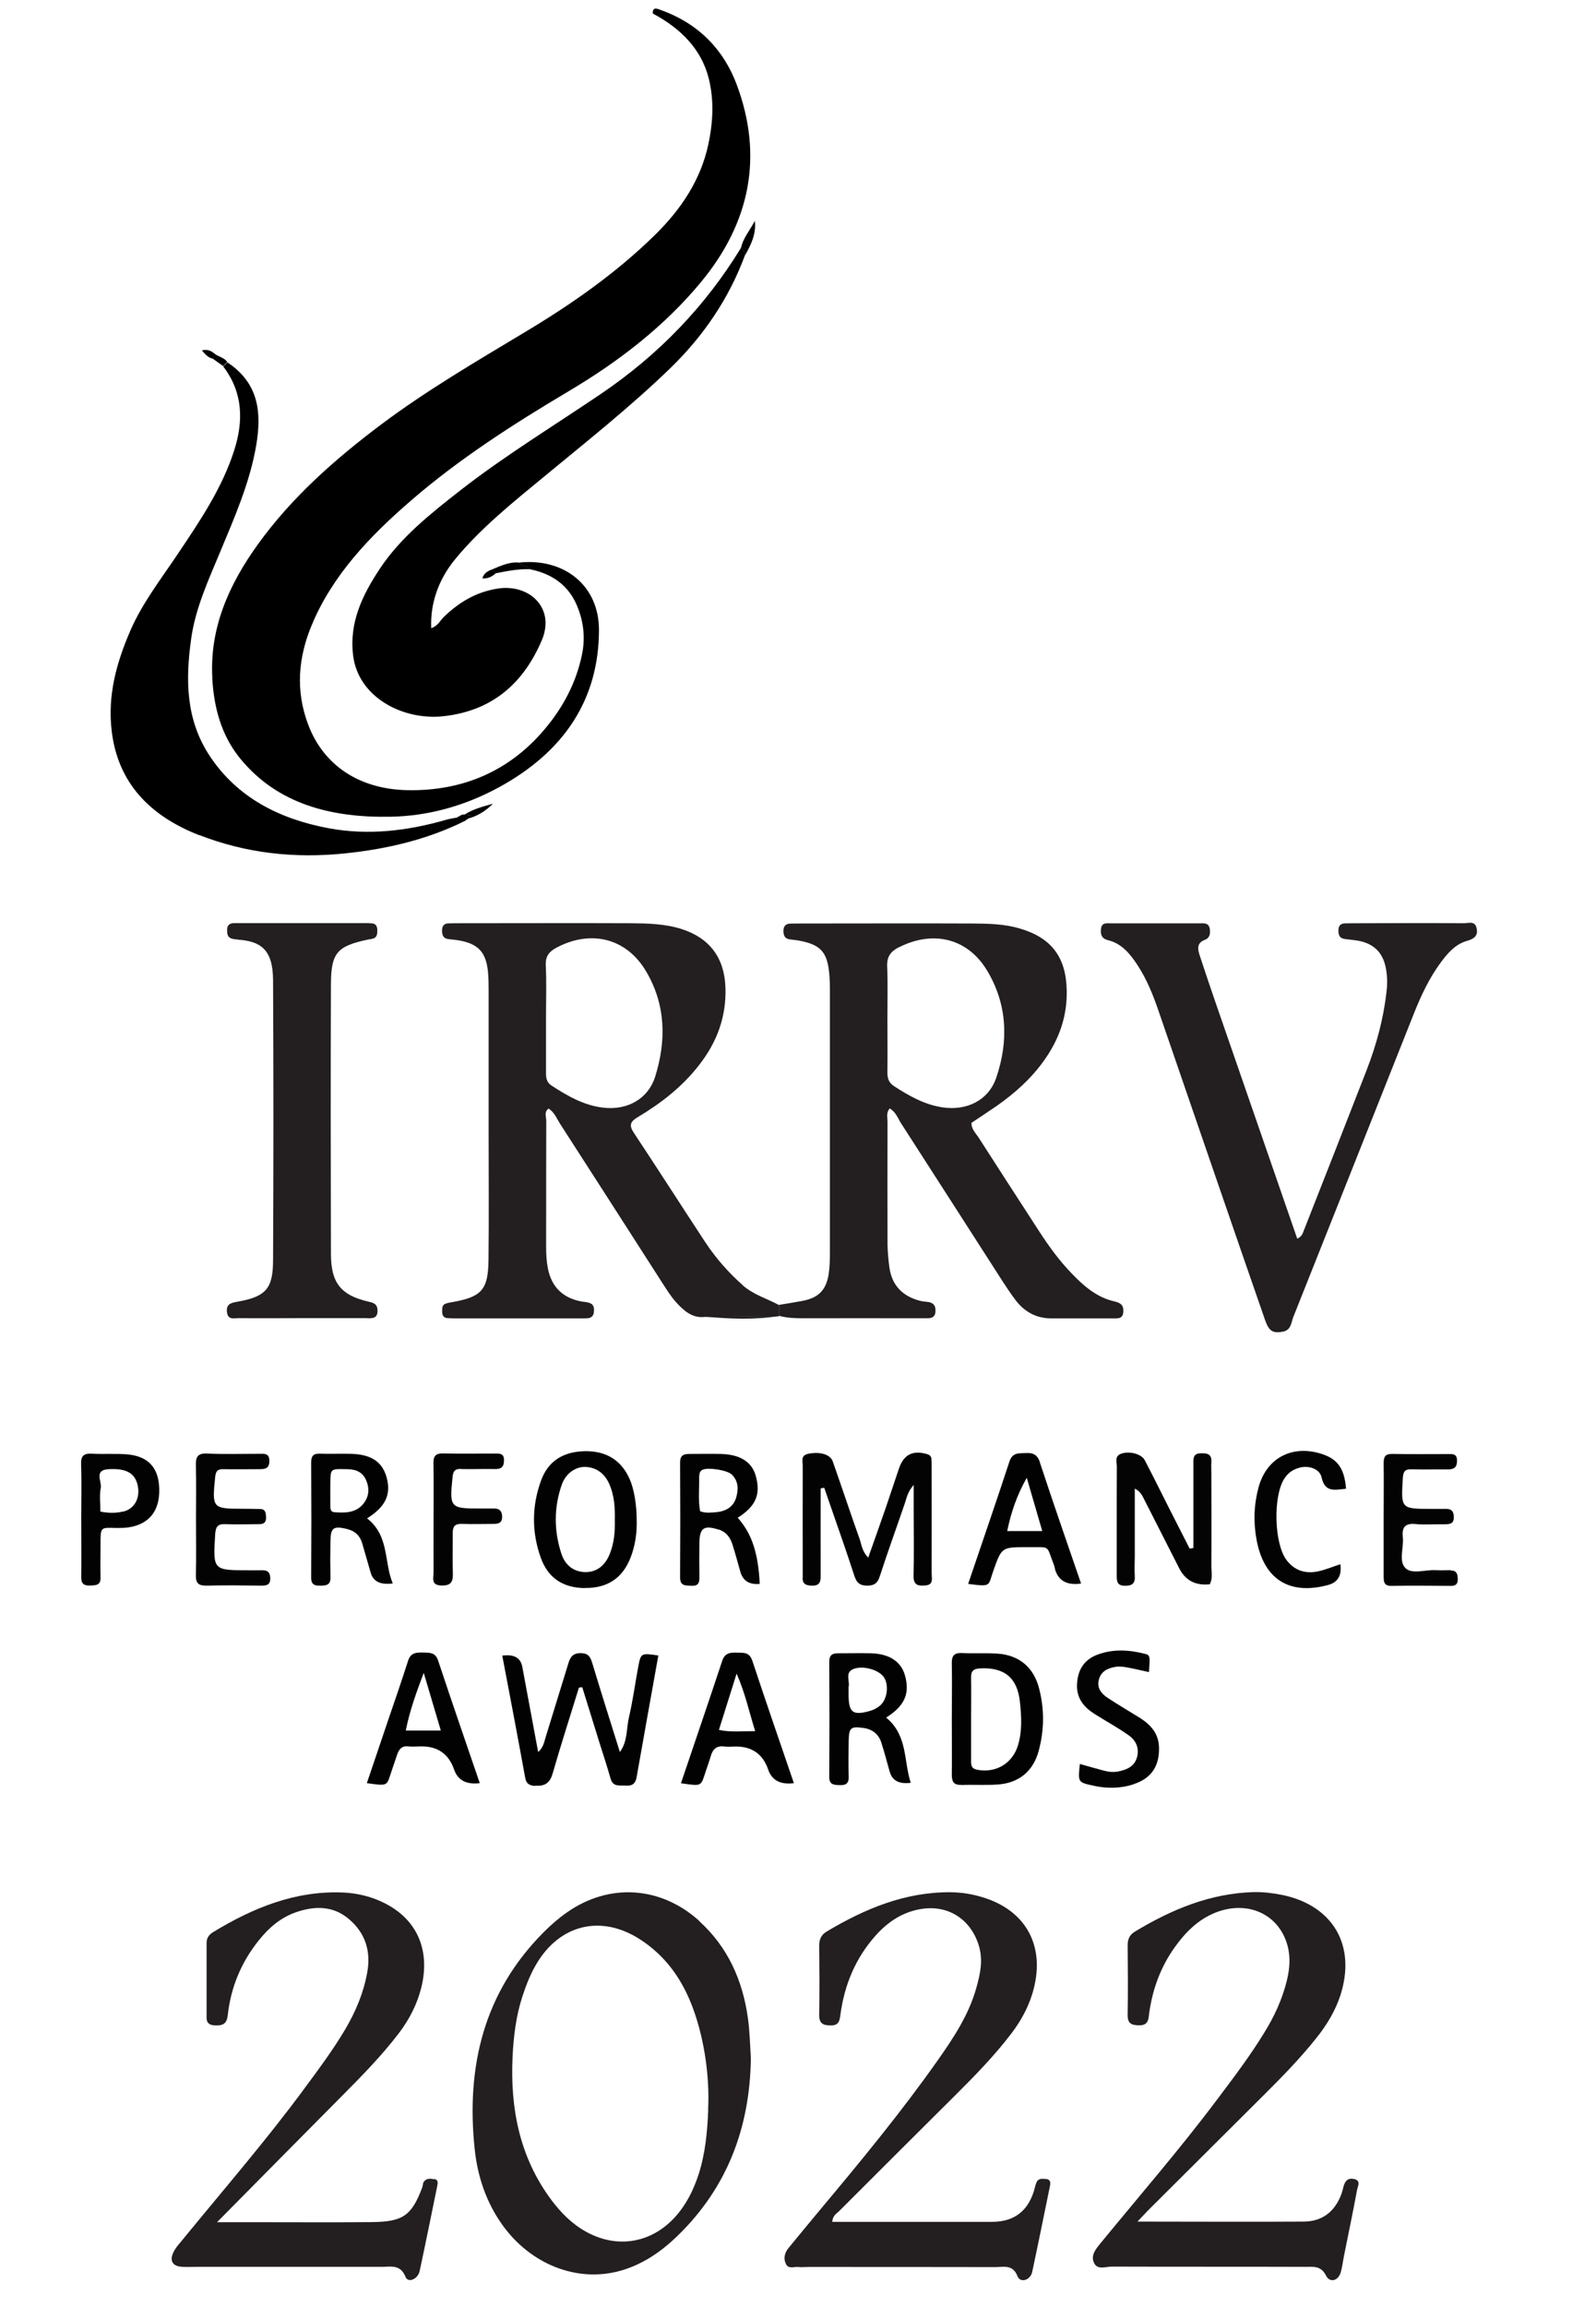 <?xml version="1.0" encoding="UTF-8"?> <svg xmlns="http://www.w3.org/2000/svg" id="Layer_1" width="129.87" height="187.59" viewBox="0 0 129.87 187.59"><path d="M17.27,55.14c.14,2.36,.71,4.64,2.31,6.58,3.05,3.69,7.41,4.78,12.21,4.69,3.15-.06,6.13-.93,8.84-2.41,5.29-2.9,8.08-7.12,8.11-12.73,.02-3.74-2.93-5.93-6.53-5.52,.16,.3,.58,.24,.82,.44,.04,.02,.08,.05,.11,.1,1.86,.38,3.15,1.36,3.82,2.98,.54,1.3,.68,2.62,.39,3.99-.47,2.25-1.53,4.27-3.06,6.07-2.8,3.3-6.54,5.01-11.15,4.92-3.84-.08-6.8-1.96-8.07-5.35-1.03-2.74-.81-5.43,.3-8.08,1.68-4.04,4.72-7.23,8.11-10.15,3.9-3.37,8.3-6.19,12.81-8.87,4.1-2.43,7.8-5.3,10.74-8.85,4.03-4.86,5.08-10.26,2.93-16.04-1.04-2.8-3.04-4.97-6.2-6.1-.34-.14-.67-.24-.64,.29,2.29,1.22,3.95,2.9,4.55,5.27,.45,1.79,.35,3.6-.04,5.41-.62,2.84-2.18,5.21-4.33,7.32-3.11,3.05-6.7,5.58-10.51,7.86-4.01,2.41-8.06,4.77-11.78,7.56-3.8,2.85-7.3,5.96-10.01,9.72-2.4,3.32-3.96,6.88-3.72,10.92Z"></path><path d="M67.44,103.55c-.21,1.37-.84,1.99-2.21,2.24-.61,.11-1.22,.21-1.84,.31,0,.3,0,.59,0,.89,.66,.18,1.33,.2,2,.2,3.01-.01,6.02,0,9.03,0,.31,0,.62,0,.93,0,.37,0,.73-.01,.77-.54,.04-.54-.22-.76-.71-.8-.15-.01-.31-.03-.46-.06-1.46-.35-2.37-1.23-2.58-2.75-.08-.61-.14-1.24-.15-1.86-.01-3.32-.01-6.65,0-9.97,0-.34-.13-.7,.17-1.08,.49,.26,.66,.78,.92,1.19,2.76,4.27,5.5,8.56,8.25,12.83,.34,.52,.68,1.04,1.06,1.54,.73,.97,1.7,1.51,2.93,1.51,1.66,0,3.32,0,4.98,0,.4,0,.86,.07,.88-.57,.02-.53-.25-.7-.72-.81-1.43-.32-2.49-1.24-3.47-2.26-1.02-1.05-1.87-2.22-2.66-3.44-1.64-2.53-3.28-5.05-4.9-7.58-.24-.38-.62-.71-.61-1.24,.68-.46,1.38-.91,2.06-1.38,1.45-1.02,2.77-2.19,3.81-3.64,1.25-1.73,1.94-3.64,1.88-5.81-.07-2.67-1.26-4.23-3.84-4.98-1.27-.37-2.56-.39-3.86-.4-4.62-.02-9.24,0-13.86,0-.31,0-.62,0-.93,.01-.37,.01-.56,.2-.56,.58,0,.34,.08,.62,.46,.69,.2,.04,.41,.05,.62,.08,1.98,.33,2.53,.94,2.67,2.98,.02,.31,.03,.62,.03,.93,0,7.17,0,14.34,0,21.51,0,.57-.01,1.15-.1,1.71Zm5.74-26.54c2.77-1.39,5.57-.72,7.15,1.92,1.64,2.74,1.75,5.72,.74,8.69-.62,1.84-2.39,2.72-4.38,2.42-1.47-.22-2.73-.94-3.95-1.73-.46-.3-.54-.7-.53-1.19,.02-1.45,0-2.9,0-4.35,0-1.4,.04-2.8-.02-4.2-.03-.8,.29-1.21,.97-1.56Z" fill="#231f20"></path><path d="M60.44,104.5c-1.18-1.04-2.2-2.21-3.06-3.51-1.94-2.95-3.84-5.92-5.79-8.86-.43-.64-.31-.93,.33-1.31,1.88-1.12,3.6-2.46,4.96-4.21,1.46-1.86,2.24-3.95,2.15-6.34-.09-2.4-1.29-4-3.57-4.73-1.36-.43-2.76-.46-4.16-.47-4.62-.02-9.24,0-13.86,0-.31,0-.62,0-.93,.01-.38,0-.54,.21-.54,.59,0,.34,.09,.62,.47,.68,.31,.05,.62,.06,.93,.12,1.52,.27,2.16,.94,2.33,2.47,.06,.57,.06,1.14,.06,1.71,0,3.79,0,7.58,0,11.38,0,3.48,.03,6.96-.01,10.44-.03,2.4-.56,2.98-2.91,3.4-.2,.04-.41,.06-.6,.14-.3,.12-.25,.41-.26,.67,0,.31,.15,.48,.45,.5,.21,.01,.41,.02,.62,.02,3.37,0,6.75,0,10.12,0,.21,0,.42,0,.62-.01,.29-.01,.49-.16,.53-.46,.04-.32,.03-.65-.33-.78-.24-.09-.51-.09-.76-.14-1.48-.31-2.36-1.2-2.65-2.69-.11-.57-.14-1.13-.14-1.7,0-3.43,0-6.86,.01-10.29,0-.32-.2-.71,.19-.99,.48,.3,.66,.81,.93,1.23,2.79,4.32,5.56,8.64,8.34,12.97,.34,.52,.67,1.06,1.08,1.52,.63,.69,1.32,1.35,2.39,1.22,2-.02,3.99-.03,5.99-.05l.03-.02c0-.3,0-.59,0-.89-.98-.53-2.08-.84-2.95-1.6Zm-11.31-14.43c-1.59-.17-2.94-.95-4.25-1.8-.47-.31-.46-.76-.45-1.23,0-1.45,0-2.9,0-4.36,0-1.4,.05-2.8-.02-4.2-.03-.75,.29-1.12,.9-1.44,2.8-1.47,5.68-.75,7.27,1.95,1.6,2.71,1.65,5.64,.73,8.56-.57,1.81-2.26,2.73-4.18,2.52Z" fill="#231f20"></path><path d="M60.28,20.18h0c-2.87,4.69-6.66,8.66-11.43,11.88-3.81,2.58-7.77,4.99-11.39,7.81-2.43,1.9-4.85,3.82-6.53,6.34-1.46,2.19-2.54,4.45-2.19,7.13,.44,3.37,4.04,5.24,7.31,4.9,4.14-.44,6.62-2.83,8.05-6.21,.15-.34,.24-.72,.28-1.09,.18-2.02-1.67-3.43-3.89-3.08-1.78,.28-3.15,1.13-4.35,2.28-.32,.31-.51,.76-1.05,.94-.09-1.98,.57-3.93,1.93-5.59,2.11-2.57,4.77-4.69,7.37-6.83,3.44-2.84,6.95-5.62,10.14-8.71,2.75-2.66,4.81-5.73,6.09-9.2-.04-.23-.07-.46-.34-.59Z"></path><path d="M120.15,75.45c-.14-.6-.67-.38-1.03-.38-2.75-.02-5.5-.01-8.25,0-.47,0-.93,0-1.4,.01-.38,0-.56,.19-.56,.57,0,.34,.07,.62,.46,.69,.36,.06,.72,.08,1.08,.14,1.26,.21,2.05,.9,2.31,2.19,.14,.68,.14,1.34,.06,2.01-.25,2.18-.82,4.28-1.61,6.32-1.69,4.35-3.4,8.69-5.11,13.04-.09,.24-.16,.5-.54,.68-2.23-6.44-4.44-12.81-6.64-19.18-.44-1.27-.87-2.55-1.29-3.83-.17-.51-.28-1.03,.41-1.29,.42-.16,.46-.53,.4-.91-.09-.51-.51-.43-.86-.43-2.39,0-4.78,0-7.16,0-.34,0-.77-.1-.83,.45-.05,.46,.05,.79,.58,.92,1.14,.28,1.82,1.15,2.42,2.07,.74,1.14,1.24,2.39,1.68,3.67,1.65,4.81,3.31,9.61,4.96,14.41,1.23,3.58,2.47,7.16,3.71,10.73,.32,.92,.65,1.1,1.45,.95,.68-.13,.67-.73,.84-1.17,3.28-8.24,6.56-16.48,9.83-24.72,.58-1.45,1.24-2.86,2.17-4.12,.56-.76,1.19-1.49,2.12-1.76,.6-.17,.95-.41,.8-1.06Z" fill="#231f20"></path><path d="M16.22,67.9c3.77,1.47,7.73,1.92,11.86,1.49,3.45-.36,6.71-1.13,9.75-2.64,.12-.08,.23-.15,.35-.23-.12,.08-.23,.15-.35,.23,.11-.08,.23-.16,.35-.23,.08,0,.16-.03,.24-.06-.13-.21-.36-.22-.59-.24,0,0,0,0,0,0,0,0,0,0,0,0-.1,0-.2,.02-.3,.05-.08,.13-.2,.2-.37,.21,.12-.07,.25-.14,.37-.21-.12,.07-.24,.14-.37,.21-.3,.06-.61,.1-.9,.19-3.11,.89-6.26,1.27-9.49,.68-4.09-.76-7.44-2.52-9.65-5.8-2.03-3.01-2.03-6.31-1.56-9.64,.34-2.42,1.37-4.68,2.32-6.95,1.2-2.88,2.47-5.75,2.98-8.82,.42-2.55,.23-4.96-2.35-6.67h0c-.12,.11-.23,.21-.35,.32,0,0,0,0,0,0,0,0,0,0,0,0,1.63,2.14,1.66,4.46,.89,6.85-.97,3.04-2.78,5.72-4.58,8.4-1.37,2.04-2.89,4-3.86,6.23-1.14,2.63-1.87,5.29-1.52,8.18,.5,4.16,3.04,6.87,7.14,8.47Z"></path><path d="M56.9,156.19c-3.12-2.81-7.29-3.11-10.74-.71-.68,.47-1.31,1.02-1.9,1.61-4.89,4.89-6.33,10.92-5.64,17.6,.23,2.25,.93,4.36,2.26,6.22,2.29,3.2,6.04,4.69,9.52,3.75,1.85-.5,3.38-1.55,4.74-2.87,4.07-3.95,5.88-8.83,5.96-14.43-.07-1.09-.09-2.18-.24-3.26-.43-3.08-1.63-5.78-3.97-7.9Zm.73,15.35c-.07,1.77-.23,3.52-.77,5.22-.42,1.3-1.01,2.5-1.94,3.52-1.93,2.12-4.71,2.58-7.22,1.19-1.16-.64-2.07-1.56-2.85-2.61-2.57-3.46-3.34-7.42-3.14-11.63,.08-1.66,.28-3.31,.8-4.9,.29-.89,.63-1.76,1.1-2.57,1.91-3.3,5.32-4.12,8.5-2.05,1.94,1.26,3.25,3.02,4.11,5.15,1.02,2.52,1.55,5.8,1.4,8.69Z" fill="#231f20"></path><path d="M110.19,177.18c-.52-.12-.76,.18-.87,.63-.05,.2-.1,.4-.17,.6-.53,1.41-1.54,2.22-3.06,2.23-4.4,.03-8.81,0-13.53,0,.43-.45,.63-.68,.84-.89,3.13-3.12,6.25-6.23,9.38-9.34,1.51-1.5,3-3.02,4.33-4.69,.85-1.06,1.55-2.21,1.97-3.51,1.29-4.05-.63-7.3-4.79-8.14-.77-.15-1.53-.24-2.32-.22-3.53,.11-6.65,1.42-9.62,3.21-.47,.29-.59,.64-.59,1.15,.02,1.87,.03,3.74,0,5.61-.01,.71,.29,.85,.93,.86,.81,.02,.76-.58,.83-1.05,.28-1.94,.94-3.72,2.08-5.31,.86-1.2,1.87-2.22,3.27-2.79,2.6-1.05,5.15,.07,5.88,2.6,.28,.97,.2,1.95-.04,2.93-.38,1.53-1.03,2.93-1.86,4.26-1.14,1.86-2.46,3.6-3.77,5.34-3.02,4.03-6.33,7.84-9.52,11.73-.41,.5-.85,1.03-.51,1.66,.29,.53,.94,.25,1.42,.25,5.24,.02,10.49,0,15.73,.02,.65,0,1.29-.12,1.7,.71,.31,.62,1,.43,1.2-.27,.13-.45,.18-.92,.27-1.37,.36-1.78,.73-3.56,1.06-5.34,.06-.3,.33-.74-.25-.88Z" fill="#231f20"></path><path d="M85.12,177.18c-.31-.03-.64-.08-.79,.3-.1,.24-.14,.5-.22,.74-.53,1.64-1.67,2.44-3.38,2.44-4.31,0-8.61,0-13.01,0,.04-.52,.35-.66,.56-.87,3.12-3.12,6.25-6.24,9.38-9.35,1.62-1.61,3.22-3.24,4.61-5.06,.86-1.12,1.52-2.35,1.86-3.73,.88-3.52-.7-6.33-4.17-7.38-.84-.26-1.71-.4-2.6-.41-3.71-.03-6.98,1.34-10.1,3.2-.46,.28-.6,.65-.6,1.16,.02,1.87,.03,3.74,0,5.61-.01,.71,.32,.86,.95,.86,.67,0,.71-.4,.78-.9,.33-2.43,1.24-4.6,2.88-6.43,1-1.11,2.19-1.9,3.7-2.14,2.18-.35,4.01,.83,4.67,2.95,.38,1.22,.12,2.36-.21,3.52-.62,2.18-1.86,4.04-3.15,5.87-2.97,4.21-6.24,8.17-9.54,12.11-.87,1.04-1.72,2.08-2.58,3.12-.32,.39-.43,.86-.2,1.31,.2,.41,.65,.2,.99,.23,.26,.03,.52,0,.78,0,5.09,0,10.18,0,15.26,.01,.67,0,1.42-.25,1.81,.75,.22,.56,1.04,.33,1.19-.35,.5-2.33,.97-4.67,1.45-7.01,.06-.29,.02-.52-.32-.56Z" fill="#231f20"></path><path d="M35.32,177.2c-.31-.07-.63-.09-.84,.21-.08,.12-.06,.3-.12,.45-.86,2.28-1.56,2.79-4.05,2.82-2.91,.03-5.82,.01-8.72,.01-1.23,0-2.47,0-3.93,0,3.54-3.58,6.86-6.94,10.19-10.29,1.61-1.62,3.21-3.25,4.6-5.07,.86-1.13,1.5-2.37,1.84-3.75,.73-3.02-.35-5.49-2.97-6.82-1.08-.55-2.25-.83-3.44-.88-3.89-.15-7.31,1.26-10.55,3.23-.34,.21-.52,.48-.52,.88,0,2.03,0,4.05,0,6.08,0,.45,.26,.6,.7,.62,.6,.02,.94-.11,1.02-.82,.25-2.27,1.09-4.31,2.53-6.1,.79-.99,1.73-1.81,2.93-2.25,1.55-.56,3.09-.6,4.41,.53,1.33,1.13,1.8,2.61,1.48,4.34-.3,1.66-.94,3.18-1.79,4.62-.98,1.65-2.13,3.2-3.27,4.74-3.11,4.23-6.55,8.19-9.87,12.25-.29,.36-.63,.71-.83,1.12-.36,.73-.06,1.17,.74,1.2,.41,.02,.83,0,1.25,0,4.98,0,9.97,0,14.95,0,.73,0,1.52-.23,1.94,.82,.2,.51,1,.2,1.15-.49,.49-2.28,.95-4.57,1.42-6.86,.05-.26,.13-.53-.23-.62Z" fill="#231f20"></path><path d="M29.88,107.19c.43,0,.84,.02,.84-.61,0-.55-.31-.65-.77-.75-2.21-.52-3.01-1.51-3.02-3.84-.02-7.33-.03-14.65,0-21.98,.01-2.56,.52-3.09,3.05-3.62,.15-.03,.31-.04,.45-.1,.28-.13,.27-.41,.27-.67,0-.29-.11-.51-.42-.54-.36-.03-.73-.02-1.09-.02-2.7,0-5.4,0-8.1,0-.67,0-1.35,0-2.02,0-.36,0-.59,.14-.59,.54,0,.33,.02,.63,.41,.73,.15,.04,.31,.05,.46,.07,1.77,.14,2.86,.7,2.87,3.3,.04,7.58,.04,15.17,0,22.75,0,2.36-.6,2.99-2.93,3.4-.53,.09-.9,.21-.82,.85,.08,.65,.58,.48,.95,.48,1.71,.02,3.43,0,5.14,0,1.77,0,3.53,0,5.3,0Z" fill="#231f20"></path><path d="M75.33,128.91c.65-.06,.48-.57,.48-.95,.01-2.91,0-5.82,0-8.73,0-.21,0-.42-.02-.62-.02-.23-.18-.33-.4-.39-1.12-.31-1.85,.06-2.23,1.16-.37,1.08-.72,2.16-1.09,3.24-.45,1.3-.91,2.59-1.42,4.03-.5-.51-.54-1.04-.7-1.51-.75-2.1-1.45-4.22-2.19-6.32-.21-.58-1.07-.8-1.99-.61-.64,.13-.45,.61-.45,.98-.01,2.91,0,5.82,0,8.73,0,.1,0,.21,0,.31-.05,.56,.25,.69,.75,.7,.69,.02,.72-.39,.71-.9-.01-2.34,0-4.67,0-7.01l.29-.05c.13,.38,.26,.75,.39,1.13,.69,2.01,1.41,4.01,2.06,6.03,.2,.61,.49,.81,1.1,.8,.55-.02,.8-.22,.97-.76,.64-1.97,1.35-3.92,2.02-5.88,.16-.46,.23-.97,.74-1.55,0,.82,0,1.38,0,1.95,0,1.82,.03,3.64-.01,5.45-.02,.8,.43,.82,.99,.77Z" fill="#030303"></path><path d="M43.56,145.19c.81,.07,1.2-.24,1.42-1.02,.67-2.33,1.42-4.64,2.13-6.95,.09-.01,.18-.02,.27-.03,.46,1.48,.92,2.96,1.38,4.45,.31,.99,.64,1.97,.92,2.97,.2,.73,.77,.54,1.26,.58,.49,.04,.77-.16,.86-.67,.58-3.3,1.18-6.61,1.77-9.91-1.4-.2-1.42-.21-1.63,.89-.26,1.37-.44,2.77-.76,4.13-.22,.92-.09,1.94-.74,2.83-.77-2.46-1.52-4.83-2.24-7.21-.15-.49-.29-.81-.9-.83-.67-.02-.9,.3-1.06,.86-.6,1.98-1.23,3.96-1.83,5.94-.13,.42-.19,.87-.62,1.24-.44-2.35-.86-4.64-1.29-6.93q-.2-1.1-1.63-.91c.63,3.3,1.26,6.6,1.86,9.9,.09,.52,.32,.65,.81,.7Z" fill="#020202"></path><path d="M96.8,125.91c-.54-1.05-1.07-2.11-1.61-3.16-.68-1.34-1.34-2.69-2.04-4.02-.27-.52-1.26-.76-1.91-.53-.57,.2-.36,.69-.36,1.06-.02,2.96,0,5.92-.01,8.88,0,.47,.06,.79,.65,.8,.59,.01,.86-.17,.82-.8-.04-.52,0-1.04,0-1.56,0-1.85,0-3.69,0-5.54,.42,.21,.58,.51,.73,.81,.96,1.89,1.93,3.79,2.89,5.68q.75,1.47,2.48,1.29c.26-.49,.13-1.02,.13-1.52,.02-2.49,0-4.99,0-7.48,0-.31-.02-.62,0-.93,.05-.69-.37-.74-.89-.72-.63,.02-.57,.47-.57,.88,0,2.27,0,4.54,0,6.82-.1,.02-.21,.03-.31,.05Z" fill="#040404"></path><path d="M47.57,129.12c1.84,.03,3.09-.79,3.74-2.47,.38-.98,.53-2,.5-3.05,0-1.25-.22-2.55-.58-3.35-.69-1.55-1.95-2.31-3.74-2.25-1.66,.06-2.89,.79-3.47,2.4-.75,2.07-.76,4.18-.02,6.25,.59,1.66,1.8,2.45,3.57,2.48Zm-1.86-8.39c.33-.95,1.16-1.51,2-1.45,.91,.07,1.52,.59,1.88,1.41,.4,.92,.46,1.9,.44,2.91,.02,.91-.05,1.84-.4,2.72-.35,.89-.98,1.5-1.96,1.51-.99,0-1.68-.57-1.98-1.47-.62-1.87-.63-3.77,.02-5.63Z" fill="#020202"></path><path d="M78.23,145.14c.99-.04,1.98,.03,2.96-.04,1.73-.12,2.9-1.09,3.34-2.77,.45-1.69,.46-3.4,.01-5.09-.44-1.67-1.61-2.65-3.34-2.78-.98-.07-1.97,0-2.96-.05-.62-.02-.8,.25-.79,.83,.03,1.51,0,3.01,0,4.52s.02,3.01,0,4.52c0,.57,.13,.87,.77,.85Zm1.51-9.48c1.96-.11,3.04,.74,3.25,2.7,.13,1.18,.2,2.37-.15,3.54-.45,1.51-1.84,2.31-3.37,1.99-.41-.09-.45-.35-.45-.68,0-1.14,0-2.27,0-3.41,0-1.14,.02-2.27,0-3.41-.01-.53,.2-.7,.72-.73Z" fill="#020202"></path><path d="M58.49,124.37c.62,.2,.93,.65,1.11,1.21,.24,.74,.43,1.49,.65,2.24q.31,1.08,1.57,.97c-.12-2.53-.65-4.1-1.79-5.38,1.46-.93,1.88-1.87,1.48-3.36-.31-1.18-1.28-1.8-2.91-1.83-.83-.02-1.66,0-2.49,0-.49,0-.77,.12-.77,.69,.02,3.12,.02,6.23,0,9.35,0,.73,.46,.65,.93,.68,.62,.04,.65-.33,.64-.79-.01-.88-.01-1.77,0-2.65,.01-1.28,.37-1.51,1.58-1.12Zm-1.58-4.39c0-.21,.06-.39,.28-.48,.48-.2,2,.04,2.36,.4,.55,.54,.55,1.22,.35,1.88-.23,.77-.87,1.12-1.65,1.18-.41,.03-.82,.09-1.28-.08-.18-.95-.05-1.93-.08-2.9Z" fill="#020202"></path><path d="M70.22,140.49c.74,.11,1.26,.48,1.49,1.19,.26,.79,.46,1.59,.69,2.39q.31,1.08,1.71,.89c-.59-1.78-.23-3.84-2-5.3,1.52-.97,1.94-1.96,1.53-3.43-.32-1.13-1.27-1.76-2.78-1.8-.88-.02-1.76,0-2.65,0-.52-.01-.74,.18-.73,.72,.02,3.12,.02,6.23,0,9.35,0,.61,.36,.63,.81,.65,.48,.02,.78-.08,.77-.66-.03-.99-.02-1.97,0-2.96,.02-1.05,.18-1.17,1.16-1.03Zm-1.17-3.15c0-.05-.01-.11,0-.15,.13-.5-.33-1.19,.39-1.48,.83-.33,2.16,.1,2.52,.72,.39,.67,.22,1.79-.37,2.27-.23,.19-.52,.34-.81,.42-1.39,.39-1.72,.13-1.73-1.31,0-.15,0-.31,0-.46Z" fill="#020202"></path><path d="M28.18,124.31c.67,.15,1.11,.53,1.3,1.2,.23,.8,.46,1.6,.69,2.39q.31,1.05,1.79,.85c-.73-1.74-.26-3.86-2.09-5.29,1.49-.94,1.95-1.9,1.61-3.26-.34-1.33-1.26-1.95-2.95-1.99-.83-.02-1.66,.02-2.49-.01-.54-.02-.72,.18-.72,.72,.02,3.12,.02,6.24,0,9.36,0,.6,.31,.66,.78,.65,.47,0,.81-.07,.79-.67-.02-.99-.02-1.98,0-2.96,.02-1.08,.24-1.23,1.3-.99Zm-1.3-1.92c0-.62-.01-1.23,0-1.85,.02-1.11,.02-1.11,1.25-1.08,.58,0,1.29,.07,1.65,.87,.32,.73,.25,1.42-.27,2.01-.61,.69-1.46,.68-2.29,.62-.35-.02-.34-.32-.34-.57Z" fill="#020202"></path><path d="M84.63,118.92c-.21-.63-.54-.8-1.13-.77-.56,.03-1.11-.08-1.36,.69-1.08,3.29-2.21,6.56-3.36,9.95,1.92,.24,1.61,.18,2.04-1.04,.69-1.94,.67-1.95,2.75-1.95,.05,0,.1,0,.16,0,1.78,.02,1.39-.21,2.03,1.45,.06,.14,.07,.3,.12,.45q.45,1.3,2.09,1.06c-1.13-3.29-2.27-6.55-3.35-9.84Zm-2.67,5.57c.31-1.52,.79-2.92,1.59-4.33,.41,1.41,.82,2.82,1.26,4.33h-2.85Z" fill="#020202"></path><path d="M61.21,135.02c-.23-.69-.7-.63-1.22-.64-.54-.02-1,0-1.22,.66-1.09,3.29-2.21,6.56-3.36,9.96,1.81,.25,1.59,.29,2.08-1.16,.12-.34,.24-.68,.34-1.03,.16-.57,.47-.89,1.11-.8,.3,.04,.62,0,.93,0q2,0,2.64,1.88,.45,1.31,2.09,1.1c-1.14-3.34-2.29-6.65-3.39-9.98Zm-2.71,5.64c.46-1.46,.9-2.86,1.44-4.58,.73,1.68,1.02,3.13,1.51,4.68-1.13,0-1.99,.1-2.95-.1Z" fill="#020202"></path><path d="M35.65,135.02c-.23-.69-.7-.63-1.22-.65-.54-.01-1.01,0-1.22,.66-.52,1.63-1.08,3.24-1.63,4.85-.57,1.7-1.15,3.39-1.73,5.11,1.85,.25,1.58,.25,2.07-1.15,.14-.39,.26-.79,.4-1.18,.15-.42,.37-.72,.89-.66,.36,.04,.72,0,1.09,0q2,0,2.65,1.88,.45,1.31,2.09,1.11c-1.14-3.34-2.29-6.65-3.39-9.97Zm-2.63,5.69c.3-1.52,.79-2.92,1.46-4.69,.53,1.77,.94,3.18,1.39,4.69h-2.85Z" fill="#020202"></path><path d="M92.22,145.08c1.48-.47,2.15-1.5,2.09-3.05-.05-1.12-.7-1.8-1.56-2.35-.88-.55-1.78-1.07-2.64-1.64-.49-.33-.86-.79-.7-1.44,.17-.71,.74-.97,1.39-1.07,.3-.05,.62,0,.92,.05,.56,.1,1.11,.24,1.77,.38,.1-1.34,.11-1.38-.38-1.5-1.28-.32-2.57-.39-3.83,.09-1.08,.41-1.59,1.25-1.64,2.4-.05,1.13,.54,1.85,1.42,2.41,.92,.58,1.88,1.1,2.77,1.73,.58,.4,.89,1.01,.7,1.76-.2,.77-.8,1.03-1.49,1.18-.42,.09-.83,.05-1.23-.06-.65-.17-1.29-.36-1.94-.54-.16,1.51-.16,1.49,1.12,1.77,1.09,.24,2.16,.23,3.23-.11Z" fill="#030303"></path><path d="M118.04,127.67c-.42,.01-.83,.02-1.25,0-.82-.04-1.87,.35-2.41-.15-.6-.57-.14-1.66-.23-2.52-.08-.77,.14-1.16,1.02-1.08,.77,.08,1.56,0,2.34,.02,.45,0,.82-.01,.79-.64-.03-.62-.41-.62-.85-.61-.31,0-.62,0-.93,0-2.54,0-2.52,0-2.37-2.49,.03-.52,.15-.75,.71-.73,.99,.03,1.97,0,2.96,.01,.52,0,.75-.19,.74-.73,0-.57-.39-.52-.75-.52-1.51,0-3.01,.02-4.52-.01-.56-.01-.7,.22-.7,.74,.02,1.51,0,3.01,0,4.52,0,1.56,0,3.12,0,4.68,0,.46,.03,.8,.64,.79,1.61-.03,3.22-.01,4.83,0,.38,0,.57-.14,.56-.54,0-.41-.08-.72-.58-.71Z" fill="#030303"></path><path d="M16.85,128.93c1.45-.04,2.91-.02,4.36,0,.45,0,.81-.02,.78-.64-.03-.62-.4-.62-.84-.61-.31,0-.62,0-.93,0-2.9,0-2.89,0-2.71-2.93,.04-.57,.18-.85,.81-.82,.93,.04,1.87,0,2.8,0,.39,0,.55-.2,.53-.58-.02-.33-.04-.64-.47-.65-.47-.01-.93-.02-1.4-.02-2.51,0-2.53-.04-2.27-2.59,.05-.46,.19-.64,.65-.63,.99,.02,1.97,0,2.96,0,.47,0,.8-.07,.8-.67,0-.66-.45-.58-.85-.58-1.4,0-2.81,.04-4.21-.02-.81-.04-.94,.3-.92,1,.04,1.45,.01,2.91,.01,4.36,0,1.51,.03,3.02-.01,4.52-.02,.71,.26,.87,.9,.86Z" fill="#030303"></path><path d="M10.29,118.25c-.93-.07-1.87,0-2.8-.05-.66-.04-.92,.17-.89,.86,.05,1.45,.01,2.91,.01,4.36,0,1.61,.02,3.22,0,4.83,0,.58,.27,.69,.76,.67,.45-.02,.83-.03,.81-.64-.02-.88,0-1.77,0-2.65,0-1.51-.02-1.42,1.3-1.39,.31,0,.63,0,.93-.04,1.71-.24,2.59-1.33,2.55-3.13-.04-1.73-.9-2.68-2.66-2.82Zm-.27,4.65c-.55,.13-1.12,.15-1.85,.01,0-.71-.09-1.34,.03-1.93,.1-.53-.59-1.45,.64-1.52,1.46-.08,2.18,.33,2.38,1.4,.18,.98-.29,1.83-1.19,2.05Z" fill="#020202"></path><path d="M105.72,119.34c.76-.2,1.66,.07,1.82,.79,.27,1.23,1.04,1.02,1.99,.92-.14-1.73-.73-2.48-2.18-2.89-2.31-.65-4.31,.45-4.94,2.78-.38,1.42-.43,2.86-.15,4.32,.61,3.17,2.67,4.46,5.8,3.62q1.2-.32,1.01-1.69c-.64,.2-1.27,.48-1.92,.6-.99,.18-1.85-.12-2.47-.95-1.01-1.35-1.09-5.18-.18-6.6,.3-.47,.7-.76,1.22-.89Z" fill="#030303"></path><path d="M37.49,119.45c.93,.02,1.87-.02,2.8,0,.54,.01,.73-.22,.72-.74,0-.55-.37-.52-.74-.52-1.4,0-2.8,.02-4.2-.01-.6-.01-.81,.19-.8,.8,.03,1.5,.01,3.01,.01,4.51,0,1.45-.01,2.9,0,4.35,0,.46-.24,1.06,.65,1.08,.81,.02,.94-.34,.92-1.03-.04-1.09,0-2.18-.01-3.26,0-.52,.19-.74,.73-.72,.88,.03,1.76,0,2.64,0,.42,0,.67-.14,.65-.63-.03-.47-.26-.63-.69-.62-.36,0-.73,0-1.09,0-2.47,0-2.51-.06-2.25-2.6,.05-.46,.21-.63,.66-.62Z" fill="#030303"></path><path d="M63.36,107.01c-2,.02-3.99,.03-5.99,.05,2,.18,4,.27,5.99-.05Z" fill="#231f20"></path><path d="M60.28,20.18c.27,.12,.3,.36,.34,.59,.51-.89,.93-1.79,.8-2.81-.38,.75-.97,1.41-1.13,2.23h0Z"></path><path d="M40.04,46.3c.1,.1,.2,.21,.31,.31,0,0,0,0,0,0,0,0,0,0,0,0,.92-.18,1.84-.36,2.79-.33-.03-.05-.07-.07-.11-.1-.24-.2-.66-.13-.82-.44-.8-.06-1.48,.28-2.17,.56Z"></path><path d="M38.42,66.46c.55-.22,1.06-.48,1.69-1.11-1,.28-1.68,.48-2.28,.87,0,0,0,0,0,0,.23,.02,.46,.03,.59,.24Z"></path><path d="M17.59,28.86s0,0,0,0c-.3-.24-.59-.51-1.16-.37,.28,.34,.5,.57,.85,.67,.1-.1,.21-.2,.31-.29h0Z"></path><path d="M18.5,29.45h0c-.2-.33-.59-.41-.91-.6h0c-.1,.1-.21,.2-.31,.29,.29,.21,.58,.41,.87,.62,0,0,0,0,0,0,.12-.11,.23-.21,.35-.32Z"></path><path d="M40.04,46.3c-.36,.13-.67,.32-.79,.73,.5,.03,.81-.17,1.1-.42,0,0,0,0,0,0-.1-.1-.2-.21-.31-.31Z"></path><path d="M37.53,66.27c-.12,.07-.25,.14-.37,.21,.17,0,.29-.08,.37-.21Z"></path><path d="M37.83,66.76c.12-.08,.23-.15,.35-.23" fill="none" stroke="#d7d6a6" stroke-linecap="round" stroke-linejoin="round" stroke-width="0"></path></svg> 